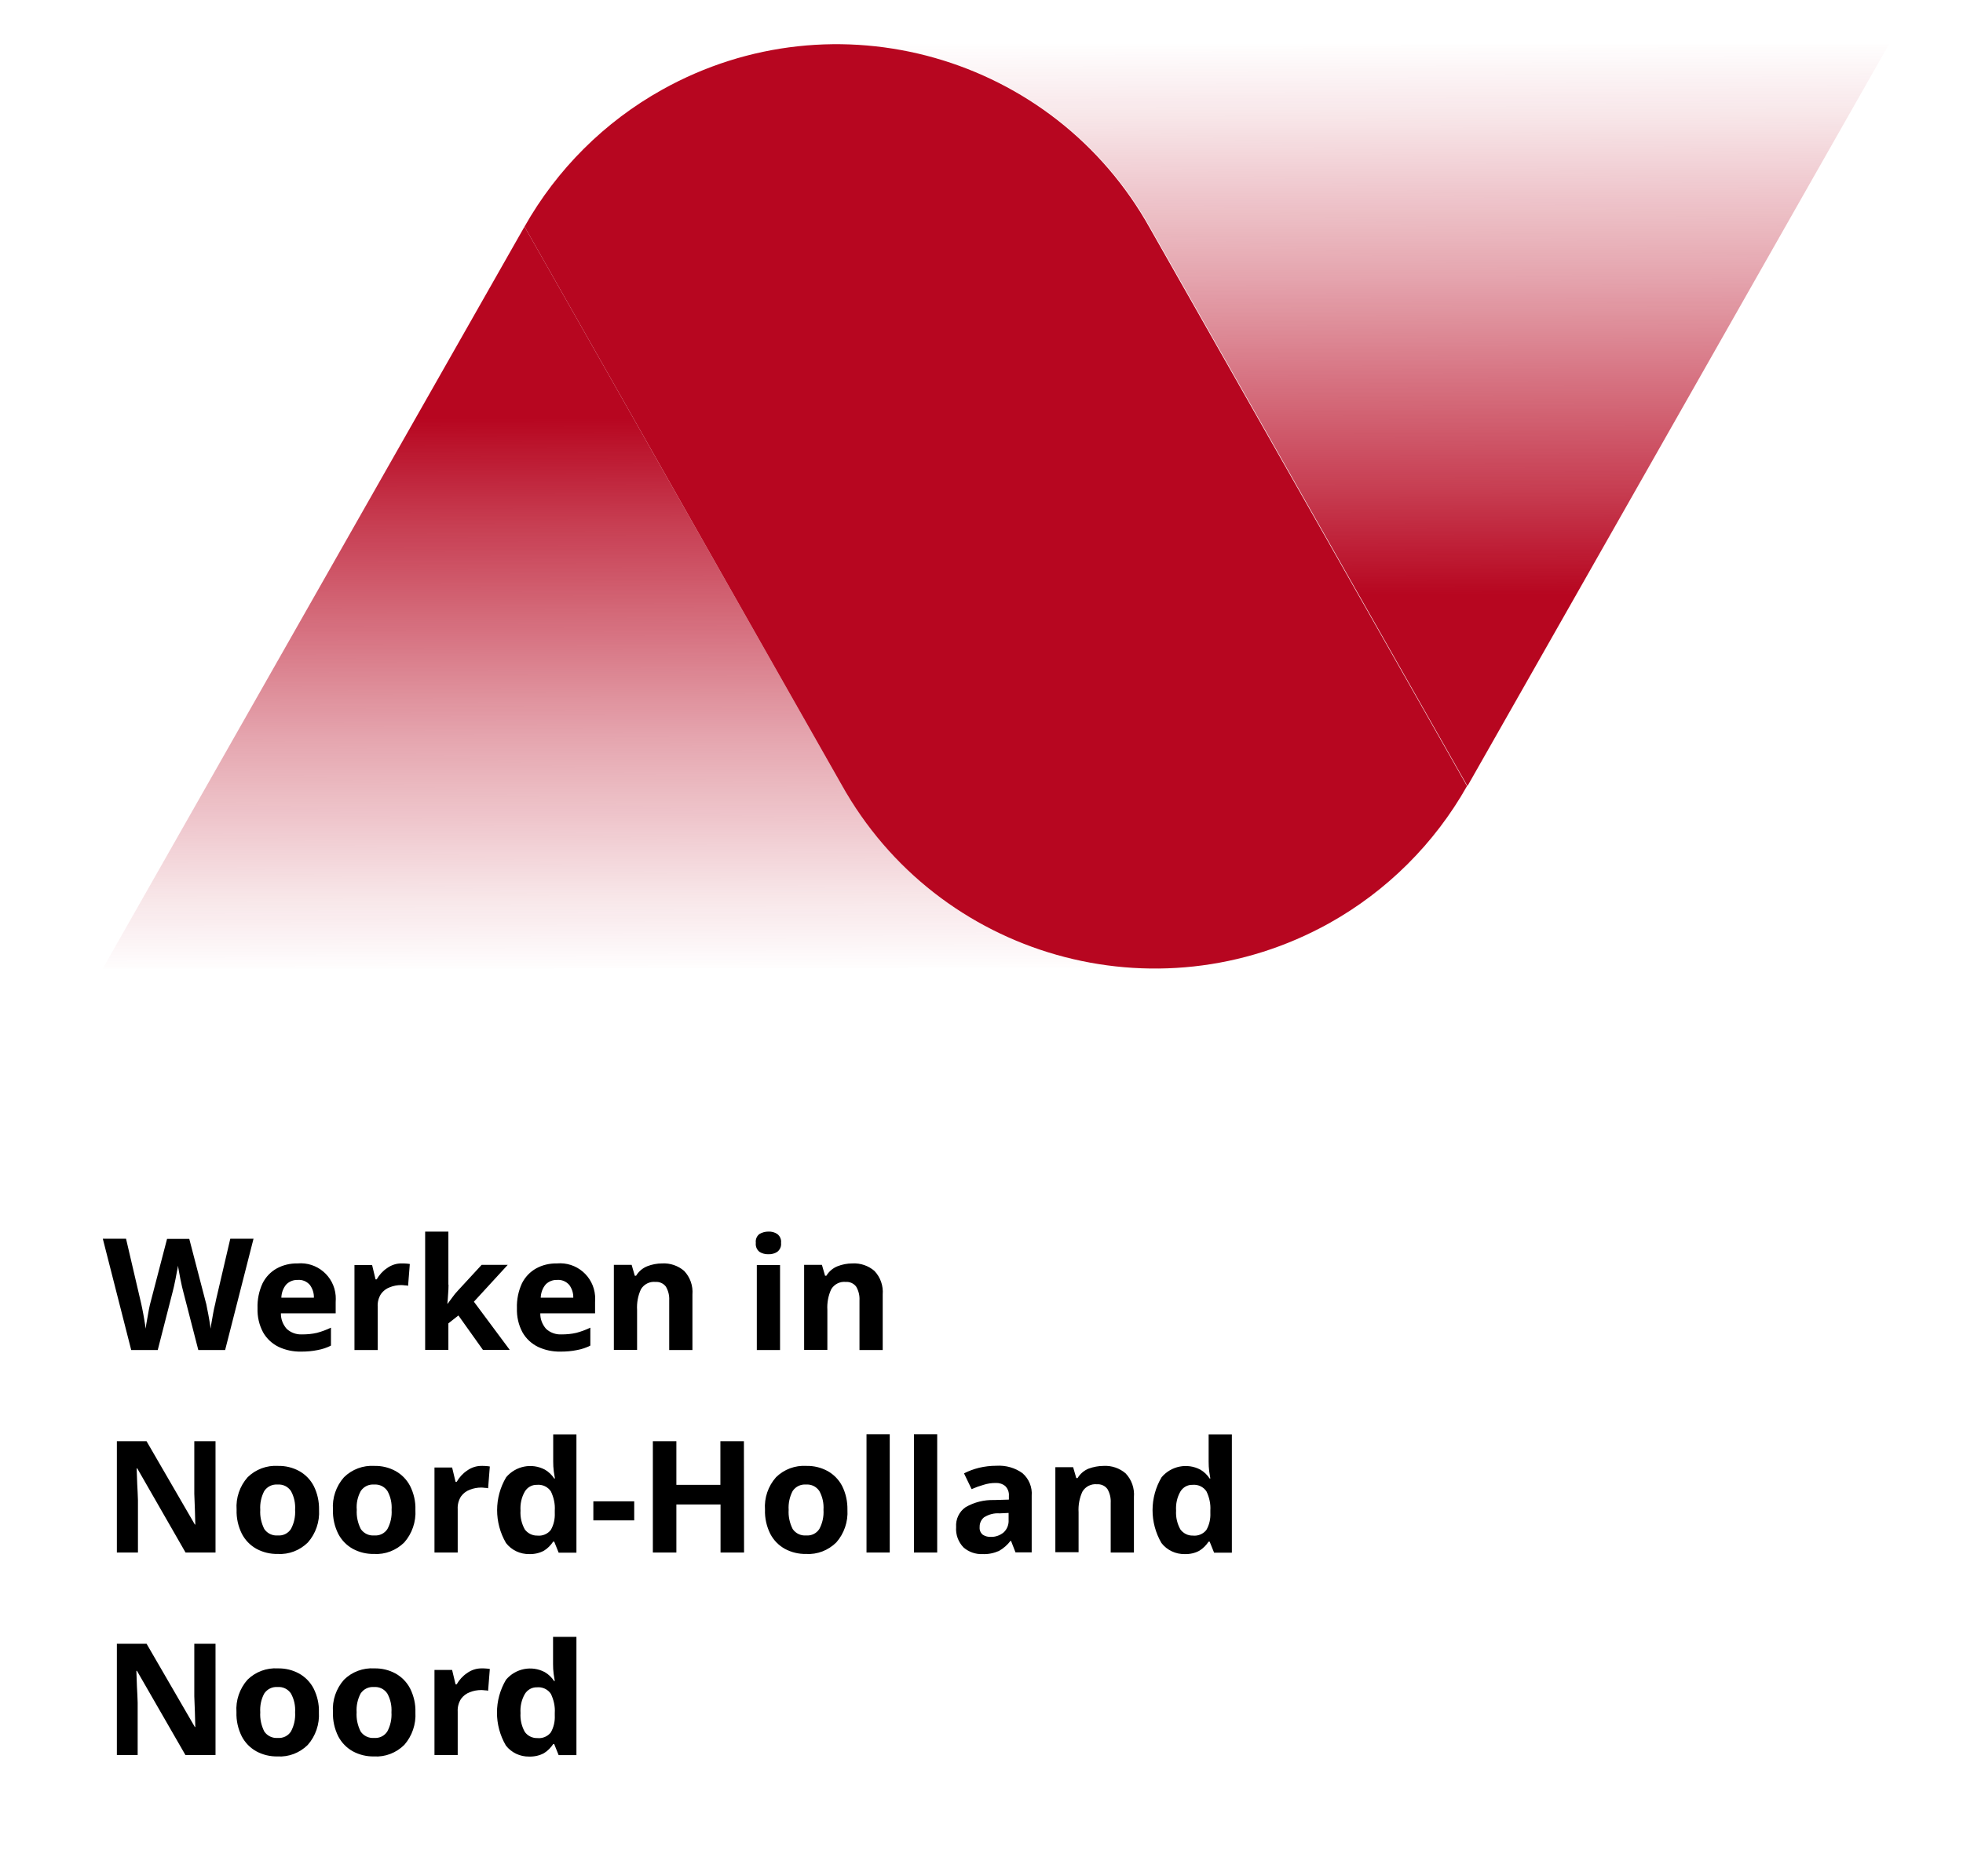 <?xml version="1.0" encoding="utf-8"?>
<!-- Generator: Adobe Illustrator 29.5.0, SVG Export Plug-In . SVG Version: 9.03 Build 0)  -->
<svg version="1.1" id="Layer_1" xmlns="http://www.w3.org/2000/svg" xmlns:xlink="http://www.w3.org/1999/xlink" x="0px" y="0px"
	 width="1369px" height="1308px" viewBox="0 0 1369 1308" style="enable-background:new 0 0 1369 1308;" xml:space="preserve">
<style type="text/css">
	.st0{clip-path:url(#SVGID_00000155854193387163558030000008050639599106102162_);}
	.st1{fill:url(#Path_2612_00000083786262930023742550000011987776777082224549_);}
	.st2{fill:url(#Path_2613_00000002351887732963074510000000049575040637372048_);}
	.st3{fill:#B70620;}
</style>
<g>
	<defs>
		<rect id="SVGID_1_" x="-246.3" y="30.9" width="1881.8" height="1593"/>
	</defs>
	<clipPath id="SVGID_00000145757820612893236550000006352363592235229095_">
		<use xlink:href="#SVGID_1_"  style="overflow:visible;"/>
	</clipPath>
	
		<g id="Group_1887_00000133514065390889018600000006339677740288568751_" transform="translate(0.004 -0.063)" style="clip-path:url(#SVGID_00000145757820612893236550000006352363592235229095_);">
		
			<linearGradient id="Path_2612_00000045600763391816920690000013596402626945495230_" gradientUnits="userSpaceOnUse" x1="2.655" y1="1039.26" x2="2.671" y2="1034.182" gradientTransform="matrix(135.07 0 0 -95.253 77.957 99250.094)">
			<stop  offset="7.000000e-02" style="stop-color:#B70620"/>
			<stop  offset="0.22" style="stop-color:#B70620;stop-opacity:0.78"/>
			<stop  offset="0.53" style="stop-color:#B70620;stop-opacity:0.361"/>
			<stop  offset="0.76" style="stop-color:#B70620;stop-opacity:0.102"/>
			<stop  offset="0.87" style="stop-color:#B70620;stop-opacity:0"/>
		</linearGradient>
		
			<path id="Path_2612_00000093150712327908895610000007926094367257965962_" style="fill:url(#Path_2612_00000045600763391816920690000013596402626945495230_);" d="
			M586.8,547.1l-221-389c-0.2,0.4-0.5,0.8-0.7,1.2L71.7,675.4h733.6C714.5,675.6,630.8,626.5,586.8,547.1L586.8,547.1z"/>
		
			<linearGradient id="Path_2613_00000115489872302389652150000001688970773766832528_" gradientUnits="userSpaceOnUse" x1="5.777" y1="1037.01" x2="5.761" y2="1042.082" gradientTransform="matrix(135.072 0 0 -95.247 172.264 99220.453)">
			<stop  offset="7.000000e-02" style="stop-color:#B70620"/>
			<stop  offset="0.22" style="stop-color:#B70620;stop-opacity:0.78"/>
			<stop  offset="0.53" style="stop-color:#B70620;stop-opacity:0.361"/>
			<stop  offset="0.76" style="stop-color:#B70620;stop-opacity:0.102"/>
			<stop  offset="0.87" style="stop-color:#B70620;stop-opacity:0"/>
		</linearGradient>
		
			<path id="Path_2613_00000052785879325530568050000013258927108596097958_" style="fill:url(#Path_2613_00000115489872302389652150000001688970773766832528_);" d="
			M802.4,159.2l221,389c0.2-0.4,0.5-0.8,0.7-1.2l293.3-516.1H583.9C674.7,30.7,758.4,79.9,802.4,159.2z"/>
		<path id="Path_2614_00000061460977486895932710000006249009808895375259_" class="st3" d="M1023.1,548.2L802,159.3
			C734.8,38.6,582.4-4.7,461.8,62.6c-40.2,22.4-73.4,55.5-96,95.5l221,389C654,667.8,806.4,711,927.1,643.8
			C967.2,621.4,1000.5,588.3,1023.1,548.2L1023.1,548.2z"/>
		<path id="Path_2615_00000038396964929060507400000003228869293754552505_" d="M176.8,863.9L157,941.5h-18.7l-10.5-40.7
			c-0.2-0.8-0.5-2-0.9-3.6c-0.3-1.6-0.7-3.3-1.1-5.2c-0.4-1.9-0.7-3.7-1-5.3c-0.3-1.7-0.5-3.1-0.7-4c-0.1,1.4-0.4,2.7-0.7,4
			c-0.3,1.7-0.6,3.4-1,5.3c-0.4,1.8-0.7,3.5-1.1,5.2c-0.4,1.6-0.7,2.8-0.9,3.7l-10.4,40.6H91.5l-19.8-77.6h16.2l9.9,42.4
			c0.4,1.7,0.9,3.8,1.4,6.3c0.5,2.5,1,5.1,1.4,7.6c0.4,2.5,0.8,4.7,1,6.4c0.2-1.8,0.5-3.9,1-6.4c0.4-2.5,0.9-5,1.3-7.3
			c0.5-2.4,0.9-4.2,1.3-5.5l11.3-43.4H132l11.3,43.4c0.4,1.2,0.8,3,1.2,5.4c0.5,2.4,1,4.9,1.4,7.4c0.4,2.5,0.8,4.7,1,6.4
			c0.2-1.8,0.5-3.9,1-6.4c0.4-2.5,0.9-5.1,1.4-7.6c0.6-2.5,1.1-4.6,1.4-6.3l9.9-42.4L176.8,863.9z M207.5,881.1
			c13.6-1.2,25.5,8.9,26.6,22.5c0.1,1.5,0.1,3,0,4.5v7.8h-38.2c-0.1,4,1.4,7.8,4,10.8c2.9,2.7,6.8,4.1,10.8,3.9
			c3.5,0,7-0.3,10.4-1.1c3.3-0.9,6.6-2.1,9.7-3.6v12.5c-2.9,1.5-6,2.5-9.2,3.1c-3.8,0.8-7.7,1.1-11.6,1.1c-5.4,0.1-10.8-1-15.7-3.3
			c-4.5-2.2-8.3-5.7-10.8-10.1c-2.8-5.2-4.1-11-3.9-16.9c-0.2-5.9,1-11.9,3.5-17.3c2.2-4.4,5.6-8,9.9-10.4
			C197.4,882.2,202.4,881,207.5,881.1L207.5,881.1z M207.6,892.6c-2.9-0.1-5.7,1-7.8,3c-2.3,2.6-3.5,6-3.6,9.4h22.7
			c0.1-3.2-0.9-6.3-2.8-8.9C214,893.7,210.9,892.3,207.6,892.6L207.6,892.6z M280.4,881.1c0.8,0,1.7,0,2.8,0.1
			c0.9,0,1.7,0.2,2.6,0.3l-1.2,15.2c-0.7-0.2-1.5-0.3-2.3-0.3c-0.8-0.1-1.7-0.2-2.5-0.2c-2.7,0-5.4,0.5-7.9,1.5
			c-2.5,0.9-4.6,2.5-6.2,4.7c-1.7,2.7-2.5,5.8-2.3,8.9v30.2h-16.2v-59.3h12.3l2.4,10h0.8c1.8-3.1,4.2-5.8,7.2-7.8
			C272.9,882.2,276.6,881,280.4,881.1L280.4,881.1z M312.8,895.9c0,2.2-0.1,4.5-0.3,6.7c-0.1,2.2-0.3,4.4-0.5,6.6h0.2
			c1.1-1.5,2.2-3,3.4-4.6c1.1-1.6,2.4-3.1,3.7-4.5l16.6-18h18.2l-23.6,25.7l25,33.6h-18.7l-17.1-24l-7,5.5v18.5h-16.2v-82.5h16.2
			V895.9z M388.4,881.1c13.6-1.2,25.5,8.9,26.6,22.5c0.1,1.5,0.1,3,0,4.5v7.8h-38.2c-0.1,4,1.4,7.8,4,10.8c2.9,2.7,6.8,4.1,10.8,3.9
			c3.5,0,7-0.3,10.4-1.1c3.3-0.9,6.6-2.1,9.7-3.6v12.5c-2.9,1.5-6,2.5-9.2,3.1c-3.8,0.8-7.7,1.1-11.6,1.1c-5.4,0.1-10.8-1-15.7-3.3
			c-4.5-2.2-8.3-5.7-10.8-10.1c-2.8-5.2-4.1-11-3.9-16.9c-0.2-5.9,1-11.9,3.5-17.3c2.2-4.4,5.6-8,9.9-10.4
			C378.2,882.2,383.3,881,388.4,881.1L388.4,881.1z M388.5,892.6c-2.9-0.1-5.7,1-7.8,3c-2.3,2.6-3.5,6-3.6,9.4h22.7
			c0.1-3.2-0.9-6.3-2.8-8.9C394.9,893.7,391.7,892.3,388.5,892.6L388.5,892.6z M461.8,881.1c5.6-0.3,11.1,1.6,15.3,5.2
			c4.2,4.4,6.3,10.4,5.8,16.5v38.7h-16.2v-34.6c0.2-3.3-0.6-6.7-2.3-9.6c-1.7-2.3-4.5-3.5-7.3-3.3c-4.1-0.4-8,1.6-10.1,5.1
			c-2.1,4.5-3,9.5-2.7,14.4v27.9h-16.2v-59.3h12.4l2.2,7.6h0.9c1.8-3,4.5-5.3,7.7-6.6C454.6,881.8,458.2,881.1,461.8,881.1
			L461.8,881.1z M535.9,858.9c2.2-0.1,4.4,0.5,6.2,1.7c1.9,1.5,2.9,3.8,2.6,6.2c0.3,2.4-0.7,4.7-2.6,6.2c-1.8,1.2-4,1.8-6.2,1.7
			c-2.2,0.1-4.4-0.5-6.3-1.7c-1.8-1.5-2.8-3.8-2.5-6.2c-0.3-2.4,0.6-4.7,2.5-6.2C531.5,859.5,533.6,858.9,535.9,858.9L535.9,858.9z
			 M544,882.2v59.3h-16.2v-59.3H544z M594.5,881.1c5.6-0.3,11.1,1.6,15.3,5.2c4.2,4.4,6.3,10.4,5.8,16.5v38.7h-16.2v-34.6
			c0.2-3.3-0.6-6.7-2.3-9.6c-1.7-2.3-4.5-3.5-7.3-3.3c-4.1-0.4-8,1.6-10.1,5.1c-2.1,4.5-3,9.5-2.7,14.4v27.9h-16.2v-59.3h12.4
			l2.2,7.6h0.9c1.8-3,4.5-5.3,7.7-6.6C587.3,881.8,590.9,881.1,594.5,881.1L594.5,881.1z M150.3,1082.7h-20.9L95.7,1024h-0.4
			c0.1,3.7,0.3,7.4,0.4,11.1c0.2,3.7,0.4,7.4,0.5,11.1v36.5H81.5v-77.6h20.7l33.7,58.1h0.3c-0.1-3.6-0.2-7.2-0.3-10.8
			c-0.1-3.5-0.3-7.1-0.4-10.6v-36.7h14.8V1082.7z M222.5,1052.9c0.5,8.3-2.3,16.6-7.8,22.8c-5.6,5.5-13.2,8.5-21.1,8
			c-5.1,0.1-10.2-1.1-14.8-3.6c-4.3-2.4-7.8-6-10.1-10.4c-2.6-5.2-3.9-11-3.7-16.8c-0.6-8.3,2.2-16.5,7.7-22.7
			c5.6-5.5,13.3-8.4,21.2-7.9c5.2-0.1,10.2,1.1,14.8,3.6c4.3,2.4,7.8,6,10.1,10.4C221.4,1041.5,222.6,1047.2,222.5,1052.9
			L222.5,1052.9z M181.5,1052.9c-0.3,4.6,0.7,9.2,2.8,13.4c2.1,3.1,5.7,4.8,9.4,4.5c3.7,0.3,7.2-1.4,9.2-4.5
			c2.2-4.1,3.2-8.7,2.9-13.4c0.3-4.6-0.7-9.1-2.9-13.1c-2.1-3.1-5.6-4.8-9.3-4.5c-3.7-0.3-7.2,1.4-9.3,4.5
			C182.2,1043.8,181.2,1048.4,181.5,1052.9L181.5,1052.9z M289.7,1052.9c0.5,8.3-2.3,16.6-7.8,22.8c-5.6,5.5-13.2,8.5-21.1,8
			c-5.1,0.1-10.2-1.1-14.8-3.6c-4.3-2.4-7.8-6-10.1-10.4c-2.6-5.2-3.9-11-3.7-16.8c-0.6-8.3,2.2-16.5,7.7-22.7
			c5.6-5.5,13.3-8.4,21.2-7.9c5.2-0.1,10.2,1.1,14.8,3.6c4.3,2.4,7.8,6,10.1,10.4C288.6,1041.5,289.9,1047.2,289.7,1052.9
			L289.7,1052.9z M248.8,1052.9c-0.3,4.6,0.7,9.2,2.8,13.4c2.1,3.1,5.7,4.8,9.4,4.5c3.7,0.3,7.2-1.4,9.2-4.5
			c2.2-4.1,3.2-8.7,2.9-13.4c0.3-4.6-0.7-9.1-2.9-13.1c-2.1-3.1-5.6-4.8-9.3-4.5c-3.7-0.3-7.2,1.4-9.3,4.5
			C249.4,1043.8,248.4,1048.4,248.8,1052.9L248.8,1052.9z M336.2,1022.3c0.8,0,1.7,0,2.8,0.1c0.9,0,1.7,0.2,2.6,0.3l-1.2,15.2
			c-0.7-0.2-1.5-0.3-2.3-0.3c-0.8-0.1-1.7-0.2-2.5-0.2c-2.7,0-5.4,0.5-7.9,1.5c-2.5,0.9-4.6,2.5-6.2,4.7c-1.7,2.7-2.5,5.8-2.3,8.9
			v30.2h-16.2v-59.3h12.3l2.4,10h0.8c1.8-3.1,4.2-5.8,7.2-7.8C328.7,1023.4,332.4,1022.2,336.2,1022.3L336.2,1022.3z M369.1,1083.8
			c-6.3,0.1-12.3-2.7-16.2-7.7c-8.3-14.2-8.3-31.8,0.1-45.9c6.7-7.9,17.9-10.1,27-5.3c2.6,1.5,4.9,3.7,6.5,6.2h0.5
			c-0.2-1.2-0.5-2.8-0.8-5c-0.3-2.3-0.4-4.6-0.4-6.8v-19h16.2v82.5h-12.4l-3.1-7.7h-0.7c-1.7,2.5-3.8,4.7-6.4,6.3
			C376.3,1083.1,372.7,1083.9,369.1,1083.8L369.1,1083.8z M374.7,1070.9c3.6,0.4,7.2-1.1,9.4-3.9c2.1-3.6,3-7.8,2.8-11.9v-1.7
			c0.3-4.6-0.7-9.1-2.7-13.3c-2.1-3.2-5.9-5-9.8-4.6c-3.4-0.1-6.6,1.7-8.4,4.7c-2.3,4-3.3,8.6-3,13.3c-0.3,4.6,0.8,9.2,3,13.1
			C368,1069.3,371.3,1071,374.7,1070.9L374.7,1070.9z M413.8,1060.2V1047h28.5v13.3H413.8z M518.9,1082.7h-16.4v-33.5h-30.8v33.5
			h-16.4v-77.6h16.4v30.4h30.7v-30.4h16.4L518.9,1082.7z M591,1052.9c0.5,8.3-2.3,16.6-7.8,22.8c-5.6,5.5-13.2,8.5-21.1,8
			c-5.1,0.1-10.2-1.1-14.8-3.6c-4.3-2.4-7.8-6-10.1-10.4c-2.6-5.2-3.9-11-3.7-16.8c-0.6-8.3,2.2-16.5,7.7-22.7
			c5.6-5.5,13.3-8.4,21.2-7.9c5.2-0.1,10.2,1.1,14.8,3.6c4.3,2.4,7.8,6,10.1,10.4C589.9,1041.5,591.1,1047.2,591,1052.9L591,1052.9z
			 M550,1052.9c-0.3,4.6,0.7,9.2,2.8,13.4c2.1,3.1,5.7,4.8,9.4,4.5c3.7,0.3,7.2-1.4,9.2-4.5c2.2-4.1,3.2-8.7,2.9-13.4
			c0.3-4.6-0.7-9.1-2.9-13.1c-2.1-3.1-5.6-4.8-9.3-4.5c-3.7-0.3-7.2,1.4-9.3,4.5C550.7,1043.8,549.7,1048.4,550,1052.9L550,1052.9z
			 M620.5,1082.7h-16.2v-82.5h16.2V1082.7z M653.6,1082.7h-16.2v-82.5h16.2V1082.7z M694.9,1022.2c6.5-0.4,13,1.4,18.2,5.2
			c4.5,3.9,6.9,9.8,6.4,15.7v39.5h-11.3l-3.1-8h-0.4c-2.2,2.9-4.9,5.2-8,7c-3.7,1.6-7.6,2.4-11.6,2.2c-4.8,0.2-9.5-1.5-13.1-4.6
			c-3.7-3.8-5.6-9-5.2-14.2c-0.4-5.5,2.1-10.8,6.6-13.9c6-3.5,12.9-5.2,19.9-5l10.3-0.3v-2.6c0.2-2.5-0.7-5-2.5-6.8
			c-1.9-1.6-4.3-2.3-6.7-2.2c-2.9,0-5.7,0.4-8.5,1.3c-2.8,0.8-5.6,1.8-8.3,3l-5.3-11c3.3-1.7,6.9-3,10.5-3.9
			C686.7,1022.7,690.7,1022.2,694.9,1022.2L694.9,1022.2z M697.1,1055.4c-3.8-0.3-7.6,0.7-10.9,2.8c-2,1.7-3.1,4.2-3,6.8
			c-0.2,2,0.6,4,2.2,5.3c1.7,1.1,3.7,1.6,5.6,1.5c3.2,0.1,6.3-1,8.8-3c2.5-2.2,3.8-5.5,3.6-8.8v-4.9L697.1,1055.4z M769.7,1022.3
			c5.6-0.3,11.1,1.6,15.3,5.2c4.2,4.4,6.3,10.4,5.8,16.5v38.7h-16.2V1048c0.2-3.3-0.6-6.7-2.3-9.6c-1.7-2.3-4.5-3.5-7.3-3.3
			c-4.1-0.4-8,1.6-10.1,5.1c-2.1,4.5-3,9.5-2.7,14.4v27.9h-16.2v-59.3h12.4l2.2,7.6h0.9c1.8-3,4.5-5.3,7.7-6.6
			C762.5,1023,766.1,1022.3,769.7,1022.3L769.7,1022.3z M826.2,1083.8c-6.3,0.1-12.3-2.7-16.2-7.7c-8.3-14.2-8.3-31.8,0.1-45.9
			c6.7-7.9,17.9-10.1,27-5.3c2.6,1.5,4.9,3.7,6.5,6.2h0.5c-0.2-1.2-0.5-2.8-0.8-5c-0.3-2.3-0.4-4.6-0.4-6.8v-19h16.2v82.5h-12.4
			l-3.1-7.7h-0.7c-1.7,2.5-3.8,4.7-6.4,6.3C833.5,1083.1,829.9,1083.9,826.2,1083.8L826.2,1083.8z M831.9,1070.9
			c3.6,0.4,7.2-1.1,9.4-3.9c2.1-3.6,3-7.8,2.8-11.9v-1.7c0.3-4.6-0.7-9.1-2.7-13.3c-2.1-3.2-5.9-5-9.8-4.6c-3.4-0.1-6.6,1.7-8.4,4.7
			c-2.3,4-3.3,8.6-3,13.3c-0.3,4.6,0.8,9.2,3,13.1C825.2,1069.3,828.4,1071,831.9,1070.9L831.9,1070.9z M150.2,1223.9h-20.9
			l-33.8-58.7h-0.4c0.1,3.7,0.3,7.4,0.4,11.1c0.2,3.7,0.4,7.4,0.5,11.1v36.5H81.5v-77.6h20.7l33.7,58.1h0.3
			c-0.1-3.6-0.2-7.2-0.3-10.8c-0.1-3.5-0.3-7.1-0.4-10.6v-36.7h14.8V1223.9z M222.4,1194.1c0.5,8.3-2.3,16.6-7.8,22.8
			c-5.6,5.5-13.2,8.5-21.1,8c-5.1,0.1-10.2-1.1-14.8-3.6c-4.3-2.4-7.8-6-10.1-10.4c-2.6-5.2-3.9-11-3.7-16.8
			c-0.6-8.3,2.2-16.5,7.7-22.7c5.6-5.5,13.3-8.4,21.2-7.9c5.2-0.1,10.2,1.1,14.8,3.6c4.3,2.4,7.8,6,10.1,10.4
			C221.3,1182.7,222.6,1188.4,222.4,1194.1L222.4,1194.1z M181.5,1194.1c-0.3,4.6,0.7,9.2,2.8,13.4c2.1,3.1,5.7,4.8,9.4,4.5
			c3.7,0.3,7.2-1.4,9.2-4.5c2.2-4.1,3.2-8.7,2.9-13.4c0.3-4.6-0.7-9.1-2.9-13.1c-2.1-3.1-5.6-4.8-9.3-4.5c-3.7-0.3-7.2,1.4-9.3,4.5
			C182.1,1185,181.2,1189.6,181.5,1194.1L181.5,1194.1z M289.7,1194.1c0.5,8.3-2.3,16.6-7.8,22.8c-5.6,5.5-13.2,8.5-21.1,8
			c-5.1,0.1-10.2-1.1-14.8-3.6c-4.3-2.4-7.8-6-10.1-10.4c-2.6-5.2-3.9-11-3.7-16.8c-0.6-8.3,2.2-16.5,7.7-22.7
			c5.6-5.5,13.3-8.4,21.2-7.9c5.2-0.1,10.2,1.1,14.8,3.6c4.3,2.4,7.8,6,10.1,10.4C288.6,1182.7,289.9,1188.4,289.7,1194.1
			L289.7,1194.1z M248.7,1194.1c-0.3,4.6,0.7,9.2,2.8,13.4c2.1,3.1,5.7,4.8,9.4,4.5c3.7,0.3,7.2-1.4,9.2-4.5
			c2.2-4.1,3.2-8.7,2.9-13.4c0.3-4.6-0.7-9.1-2.9-13.1c-2.1-3.1-5.6-4.8-9.3-4.5c-3.7-0.3-7.2,1.4-9.3,4.5
			C249.4,1185,248.4,1189.6,248.7,1194.1L248.7,1194.1z M336.2,1163.5c0.8,0,1.7,0,2.8,0.1c0.9,0,1.7,0.2,2.6,0.3l-1.2,15.2
			c-0.7-0.2-1.5-0.3-2.3-0.3c-0.8-0.1-1.7-0.2-2.5-0.2c-2.7,0-5.4,0.5-7.9,1.5c-2.5,0.9-4.6,2.5-6.2,4.7c-1.7,2.7-2.5,5.8-2.3,8.9
			v30.2H303v-59.3h12.3l2.4,10h0.8c1.8-3.1,4.2-5.8,7.2-7.8C328.7,1164.6,332.4,1163.4,336.2,1163.5L336.2,1163.5z M369,1225
			c-6.3,0.1-12.3-2.7-16.2-7.7c-8.3-14.2-8.3-31.8,0.1-45.9c6.7-7.9,17.9-10.1,27-5.3c2.6,1.5,4.9,3.7,6.5,6.2h0.5
			c-0.2-1.2-0.5-2.8-0.8-5c-0.3-2.3-0.4-4.6-0.4-6.8v-19H402v82.5h-12.4l-3.1-7.7h-0.7c-1.7,2.5-3.8,4.7-6.4,6.3
			C376.3,1224.3,372.7,1225.1,369,1225L369,1225z M374.7,1212.1c3.6,0.4,7.2-1.1,9.4-3.9c2.1-3.6,3-7.8,2.8-11.9v-1.7
			c0.3-4.6-0.7-9.1-2.7-13.3c-2.1-3.2-5.9-5-9.8-4.6c-3.4-0.1-6.6,1.7-8.4,4.7c-2.3,4-3.3,8.6-3,13.3c-0.3,4.6,0.8,9.2,3,13.1
			C368,1210.6,371.3,1212.2,374.7,1212.1L374.7,1212.1z"/>
	</g>
</g>
</svg>
